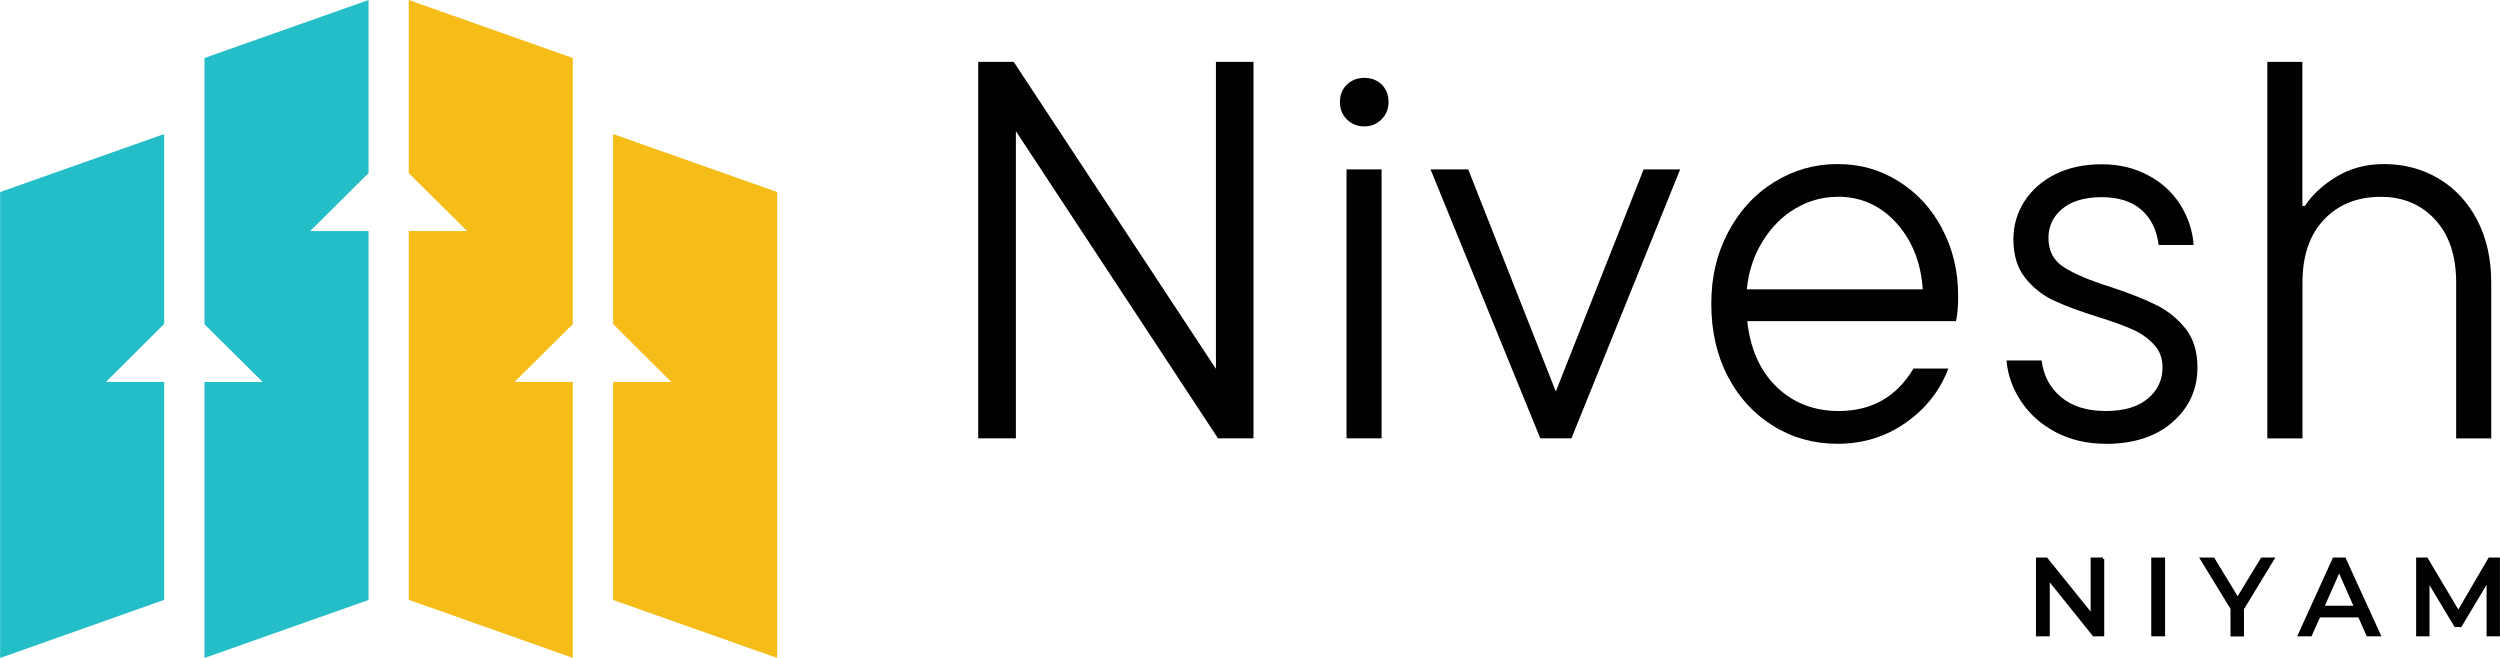 <?xml version="1.0" encoding="UTF-8"?>
<svg id="Layer_1" data-name="Layer 1" xmlns="http://www.w3.org/2000/svg" xmlns:xlink="http://www.w3.org/1999/xlink" viewBox="0 0 218.97 57.63">
  <defs>
    <style>
      .cls-1 {
        fill: none;
      }

      .cls-2 {
        clip-path: url(#clippath);
      }

      .cls-3, .cls-4 {
        fill: #010101;
      }

      .cls-5 {
        fill: #f6bc17;
      }

      .cls-6 {
        fill: #23bec8;
      }

      .cls-4 {
        stroke: #000;
        stroke-miterlimit: 10;
        stroke-width: .25px;
      }

      .cls-7 {
        clip-path: url(#clippath-1);
      }

      .cls-8 {
        clip-path: url(#clippath-3);
      }

      .cls-9 {
        clip-path: url(#clippath-2);
      }
    </style>
    <clipPath id="clippath">
      <rect class="cls-1" y="11.02" width="14.53" height="46.59"/>
    </clipPath>
    <clipPath id="clippath-1">
      <rect class="cls-1" x="17.38" y=".02" width="15.17" height="57.59"/>
    </clipPath>
    <clipPath id="clippath-2">
      <rect class="cls-1" x="35.39" y=".02" width="15.17" height="57.59"/>
    </clipPath>
    <clipPath id="clippath-3">
      <rect class="cls-1" x="53.4" y="11.02" width="14.86" height="46.59"/>
    </clipPath>
  </defs>
  <g class="cls-2">
    <path class="cls-6" d="M14.38,28.37l-5.1,5.08h5.1v19.09L.01,57.63V16.82l14.37-5.08V28.37Z"/>
  </g>
  <g class="cls-7">
    <path class="cls-6" d="M32.28,15.16l-5.12,5.08h5.12V52.55l-14.37,5.08v-24.17h5.1l-5.1-5.06V5.08L32.28,0V15.16Z"/>
  </g>
  <g class="cls-9">
    <path class="cls-5" d="M50.17,28.39l-5.1,5.06h5.1v24.17l-14.37-5.08V20.24h5.12l-5.12-5.08V0l14.37,5.08V28.39Z"/>
  </g>
  <g class="cls-8">
    <path class="cls-5" d="M68.07,16.82V57.63l-14.37-5.08v-19.09h5.1l-5.1-5.08V11.74l14.37,5.08Z"/>
  </g>
  <path class="cls-4" d="M184.18,48.96v6.65h-.79l-3.98-4.96v4.96h-.96v-6.65h.79l4,4.96v-4.96h.95Z"/>
  <path class="cls-4" d="M188.55,48.96h.96v6.65h-.96v-6.65Z"/>
  <path class="cls-4" d="M196.42,53.32v2.3h-.93v-2.33l-2.65-4.33h1.02l2.13,3.5,2.13-3.5h.95l-2.65,4.36Z"/>
  <path class="cls-4" d="M206.66,53.95h-3.54l-.74,1.66h-.98l3.02-6.65h.93l3.04,6.65h-1.01l-.73-1.66Zm-.34-.77l-1.44-3.26-1.44,3.26h2.87Z"/>
  <path class="cls-4" d="M217.92,55.61v-4.84s-2.41,4.03-2.41,4.03h-.44l-2.4-4v4.81h-.92v-6.65h.79l2.78,4.67,2.73-4.67h.79v6.65s-.9,0-.9,0Z"/>
  <path class="cls-3" d="M106.5,32.32V5.42h3.29V38.39h-3.11l-17.7-26.9v26.9h-3.3V5.42h3.11l17.72,26.9Z"/>
  <path class="cls-3" d="M121.01,38.39h-3.07V14.84h3.07v23.55Zm-1.51-27.32c-.6,0-1.11-.2-1.53-.61-.41-.41-.61-.92-.61-1.51,0-.63,.2-1.14,.61-1.54,.41-.39,.92-.59,1.53-.59s1.13,.2,1.53,.59c.39,.4,.59,.91,.59,1.54,0,.59-.21,1.1-.62,1.51-.41,.41-.9,.61-1.5,.61Z"/>
  <path class="cls-3" d="M136.27,34.29l7.69-19.45h3.2l-9.52,23.55h-2.73l-9.61-23.55h3.3l7.67,19.45Z"/>
  <path class="cls-3" d="M171.51,25.91c0,.98-.07,1.72-.19,2.22h-18.28c.26,2.42,1.11,4.34,2.56,5.75,1.46,1.41,3.28,2.12,5.45,2.12,2.88,0,5.07-1.24,6.55-3.72h3.05c-.72,1.92-1.96,3.5-3.72,4.74-1.76,1.24-3.76,1.85-5.98,1.85-2.07,0-3.95-.52-5.63-1.56-1.68-1.04-3.01-2.48-3.98-4.33-.97-1.86-1.45-3.98-1.45-6.37s.49-4.41,1.48-6.28c.99-1.87,2.33-3.34,4.03-4.38,1.7-1.06,3.55-1.58,5.55-1.58s3.78,.51,5.39,1.54c1.62,1.02,2.88,2.41,3.79,4.16,.92,1.76,1.38,3.7,1.38,5.84Zm-10.56-8.67c-1.31,0-2.54,.34-3.69,1.02-1.15,.67-2.1,1.63-2.87,2.87-.77,1.24-1.24,2.64-1.39,4.21h15.41c-.16-2.35-.93-4.28-2.31-5.81-1.39-1.53-3.1-2.3-5.14-2.3Z"/>
  <path class="cls-3" d="M184.41,38.87c-1.6,0-3.05-.34-4.34-1.01-1.29-.68-2.3-1.58-3.05-2.71-.75-1.13-1.18-2.33-1.27-3.58h3.07c.16,1.31,.72,2.38,1.69,3.2,.98,.82,2.28,1.23,3.91,1.23s2.83-.36,3.69-1.08c.87-.72,1.3-1.63,1.3-2.74,0-.81-.25-1.48-.76-2.01-.5-.54-1.12-.98-1.84-1.3-.72-.33-1.74-.7-3.05-1.11-1.61-.5-2.9-.98-3.88-1.44-.97-.45-1.8-1.11-2.49-1.97-.69-.87-1.04-1.99-1.04-3.38,0-1.22,.32-2.33,.96-3.33,.65-1.01,1.56-1.8,2.71-2.38,1.16-.58,2.52-.87,4.06-.87s2.86,.32,4.04,.95c1.19,.62,2.14,1.48,2.83,2.56,.69,1.09,1.09,2.27,1.19,3.56h-3.07c-.16-1.31-.66-2.34-1.51-3.08-.85-.74-2.01-1.11-3.48-1.11s-2.63,.34-3.45,1.02c-.81,.67-1.21,1.53-1.21,2.56,0,1.13,.45,1.98,1.36,2.56,.91,.59,2.3,1.17,4.19,1.76,1.6,.53,2.89,1.05,3.88,1.54,1,.49,1.84,1.17,2.55,2.04,.71,.88,1.07,2.03,1.07,3.44,0,1.92-.73,3.51-2.18,4.78-1.44,1.27-3.4,1.91-5.88,1.91Z"/>
  <path class="cls-3" d="M198.59,38.39V5.42h3.07v12.62h.22c.63-.97,1.55-1.82,2.76-2.56,1.21-.74,2.61-1.11,4.18-1.11,1.76,0,3.35,.43,4.77,1.27,1.43,.85,2.56,2.06,3.38,3.63,.82,1.57,1.23,3.39,1.23,5.47v13.66h-3.07v-13.66c0-2.33-.61-4.16-1.84-5.5-1.23-1.33-2.81-2-4.75-2-2.07,0-3.74,.67-4.99,2-1.26,1.33-1.88,3.17-1.88,5.5v13.66h-3.07Z"/>
</svg>